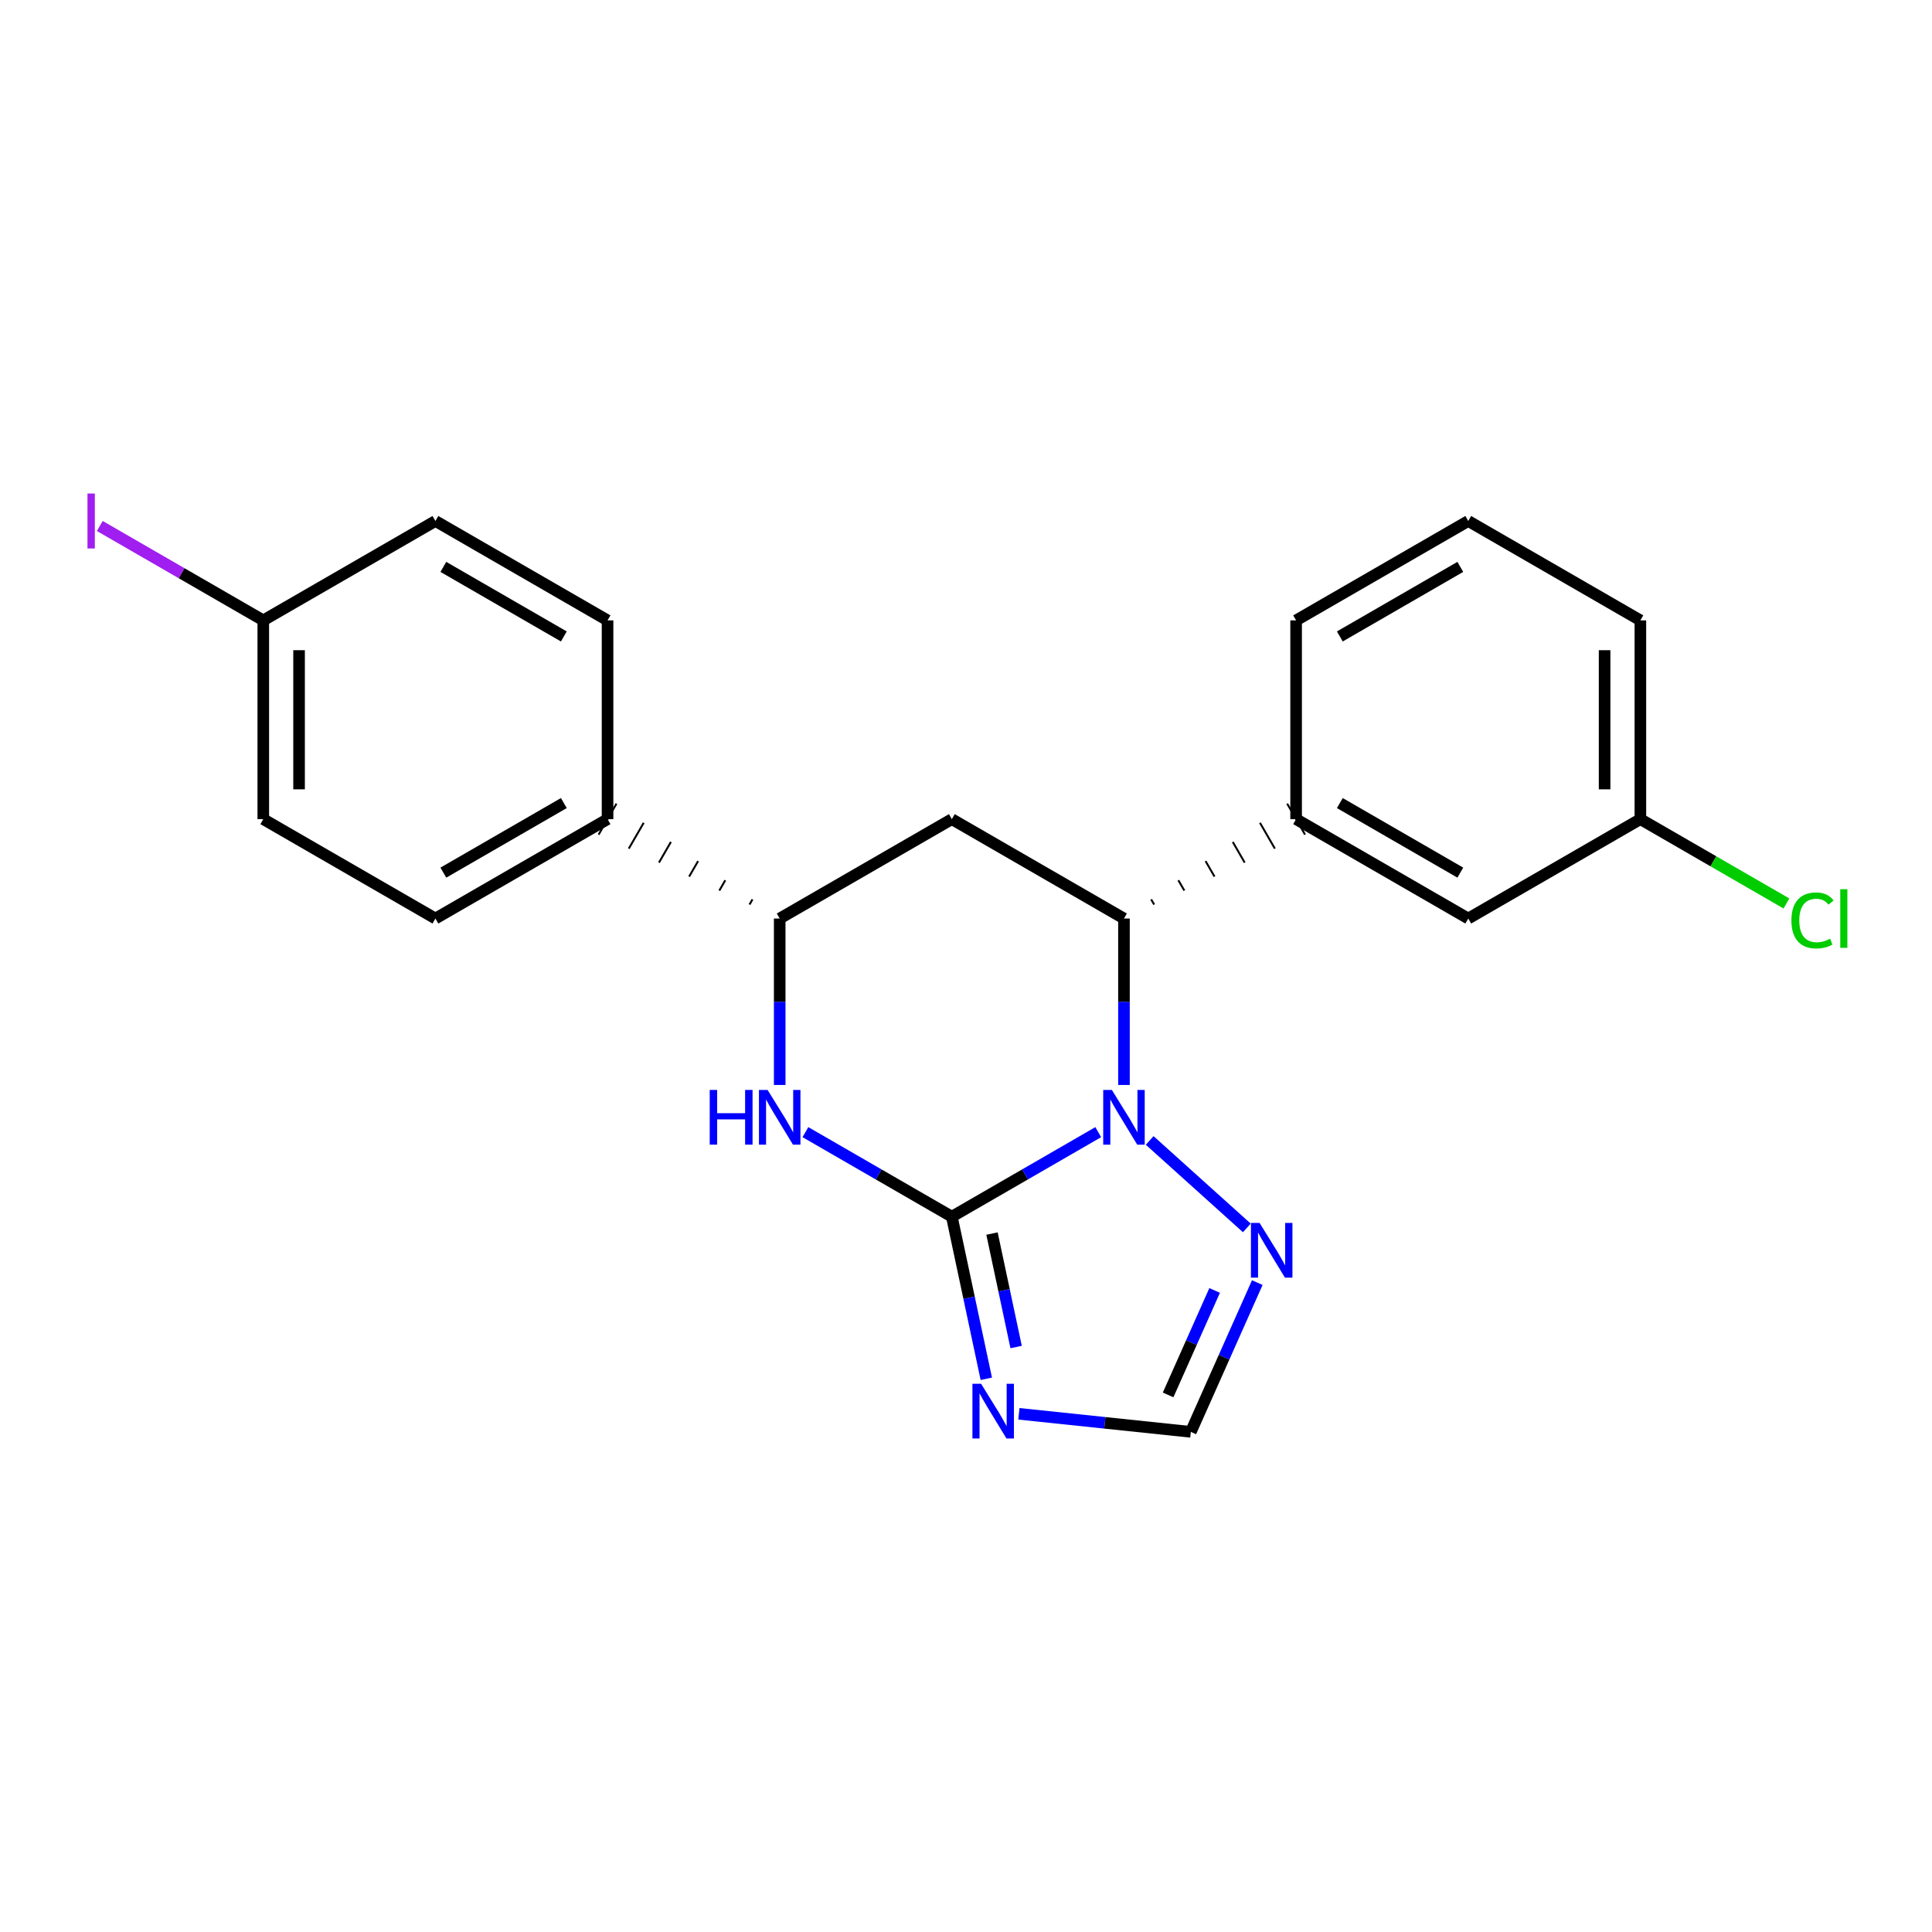 <?xml version='1.0' encoding='iso-8859-1'?>
<svg version='1.1' baseProfile='full'
              xmlns='http://www.w3.org/2000/svg'
                      xmlns:rdkit='http://www.rdkit.org/xml'
                      xmlns:xlink='http://www.w3.org/1999/xlink'
                  xml:space='preserve'
width='1000px' height='1000px' viewBox='0 0 1000 1000'>
<!-- END OF HEADER -->
<rect style='opacity:1.0;fill:#FFFFFF;stroke:none' width='1000' height='1000' x='0' y='0'> </rect>
<path class='bond-22' d='M 492.666,629.75 L 530.558,607.873' style='fill:none;fill-rule:evenodd;stroke:#000000;stroke-width:6px;stroke-linecap:butt;stroke-linejoin:miter;stroke-opacity:1' />
<path class='bond-22' d='M 530.558,607.873 L 568.45,585.995' style='fill:none;fill-rule:evenodd;stroke:#0000FF;stroke-width:6px;stroke-linecap:butt;stroke-linejoin:miter;stroke-opacity:1' />
<path class='bond-23' d='M 492.666,629.75 L 501.587,671.703' style='fill:none;fill-rule:evenodd;stroke:#000000;stroke-width:6px;stroke-linecap:butt;stroke-linejoin:miter;stroke-opacity:1' />
<path class='bond-23' d='M 501.587,671.703 L 510.508,713.656' style='fill:none;fill-rule:evenodd;stroke:#0000FF;stroke-width:6px;stroke-linecap:butt;stroke-linejoin:miter;stroke-opacity:1' />
<path class='bond-23' d='M 513.456,638.484 L 519.701,667.851' style='fill:none;fill-rule:evenodd;stroke:#000000;stroke-width:6px;stroke-linecap:butt;stroke-linejoin:miter;stroke-opacity:1' />
<path class='bond-23' d='M 519.701,667.851 L 525.945,697.219' style='fill:none;fill-rule:evenodd;stroke:#0000FF;stroke-width:6px;stroke-linecap:butt;stroke-linejoin:miter;stroke-opacity:1' />
<path class='bond-25' d='M 492.666,629.75 L 454.775,607.873' style='fill:none;fill-rule:evenodd;stroke:#000000;stroke-width:6px;stroke-linecap:butt;stroke-linejoin:miter;stroke-opacity:1' />
<path class='bond-25' d='M 454.775,607.873 L 416.883,585.995' style='fill:none;fill-rule:evenodd;stroke:#0000FF;stroke-width:6px;stroke-linecap:butt;stroke-linejoin:miter;stroke-opacity:1' />
<path class='bond-15' d='M 581.762,561.577 L 581.762,518.503' style='fill:none;fill-rule:evenodd;stroke:#0000FF;stroke-width:6px;stroke-linecap:butt;stroke-linejoin:miter;stroke-opacity:1' />
<path class='bond-15' d='M 581.762,518.503 L 581.762,475.428' style='fill:none;fill-rule:evenodd;stroke:#000000;stroke-width:6px;stroke-linecap:butt;stroke-linejoin:miter;stroke-opacity:1' />
<path class='bond-24' d='M 595.074,590.294 L 645.358,635.566' style='fill:none;fill-rule:evenodd;stroke:#0000FF;stroke-width:6px;stroke-linecap:butt;stroke-linejoin:miter;stroke-opacity:1' />
<path class='bond-14' d='M 527.377,731.786 L 571.874,736.457' style='fill:none;fill-rule:evenodd;stroke:#0000FF;stroke-width:6px;stroke-linecap:butt;stroke-linejoin:miter;stroke-opacity:1' />
<path class='bond-14' d='M 571.874,736.457 L 616.371,741.129' style='fill:none;fill-rule:evenodd;stroke:#000000;stroke-width:6px;stroke-linecap:butt;stroke-linejoin:miter;stroke-opacity:1' />
<path class='bond-17' d='M 403.571,561.577 L 403.571,518.503' style='fill:none;fill-rule:evenodd;stroke:#0000FF;stroke-width:6px;stroke-linecap:butt;stroke-linejoin:miter;stroke-opacity:1' />
<path class='bond-17' d='M 403.571,518.503 L 403.571,475.428' style='fill:none;fill-rule:evenodd;stroke:#000000;stroke-width:6px;stroke-linecap:butt;stroke-linejoin:miter;stroke-opacity:1' />
<path class='bond-18' d='M 597.384,468.191 L 595.841,465.518' style='fill:none;fill-rule:evenodd;stroke:#000000;stroke-width:1.0px;stroke-linecap:butt;stroke-linejoin:miter;stroke-opacity:1' />
<path class='bond-18' d='M 613.006,460.955 L 609.92,455.609' style='fill:none;fill-rule:evenodd;stroke:#000000;stroke-width:1.0px;stroke-linecap:butt;stroke-linejoin:miter;stroke-opacity:1' />
<path class='bond-18' d='M 628.629,453.718 L 623.999,445.699' style='fill:none;fill-rule:evenodd;stroke:#000000;stroke-width:1.0px;stroke-linecap:butt;stroke-linejoin:miter;stroke-opacity:1' />
<path class='bond-18' d='M 644.251,446.481 L 638.079,435.789' style='fill:none;fill-rule:evenodd;stroke:#000000;stroke-width:1.0px;stroke-linecap:butt;stroke-linejoin:miter;stroke-opacity:1' />
<path class='bond-18' d='M 659.874,439.244 L 652.158,425.879' style='fill:none;fill-rule:evenodd;stroke:#000000;stroke-width:1.0px;stroke-linecap:butt;stroke-linejoin:miter;stroke-opacity:1' />
<path class='bond-18' d='M 675.496,432.007 L 666.237,415.969' style='fill:none;fill-rule:evenodd;stroke:#000000;stroke-width:1.0px;stroke-linecap:butt;stroke-linejoin:miter;stroke-opacity:1' />
<path class='bond-21' d='M 581.762,475.428 L 492.666,423.988' style='fill:none;fill-rule:evenodd;stroke:#000000;stroke-width:6px;stroke-linecap:butt;stroke-linejoin:miter;stroke-opacity:1' />
<path class='bond-16' d='M 492.666,423.988 L 403.571,475.428' style='fill:none;fill-rule:evenodd;stroke:#000000;stroke-width:6px;stroke-linecap:butt;stroke-linejoin:miter;stroke-opacity:1' />
<path class='bond-20' d='M 650.772,663.879 L 633.571,702.504' style='fill:none;fill-rule:evenodd;stroke:#0000FF;stroke-width:6px;stroke-linecap:butt;stroke-linejoin:miter;stroke-opacity:1' />
<path class='bond-20' d='M 633.571,702.504 L 616.371,741.129' style='fill:none;fill-rule:evenodd;stroke:#000000;stroke-width:6px;stroke-linecap:butt;stroke-linejoin:miter;stroke-opacity:1' />
<path class='bond-20' d='M 628.694,667.933 L 616.654,694.971' style='fill:none;fill-rule:evenodd;stroke:#0000FF;stroke-width:6px;stroke-linecap:butt;stroke-linejoin:miter;stroke-opacity:1' />
<path class='bond-20' d='M 616.654,694.971 L 604.614,722.008' style='fill:none;fill-rule:evenodd;stroke:#000000;stroke-width:6px;stroke-linecap:butt;stroke-linejoin:miter;stroke-opacity:1' />
<path class='bond-19' d='M 389.492,465.518 L 387.949,468.191' style='fill:none;fill-rule:evenodd;stroke:#000000;stroke-width:1.0px;stroke-linecap:butt;stroke-linejoin:miter;stroke-opacity:1' />
<path class='bond-19' d='M 375.413,455.609 L 372.327,460.955' style='fill:none;fill-rule:evenodd;stroke:#000000;stroke-width:1.0px;stroke-linecap:butt;stroke-linejoin:miter;stroke-opacity:1' />
<path class='bond-19' d='M 361.334,445.699 L 356.704,453.718' style='fill:none;fill-rule:evenodd;stroke:#000000;stroke-width:1.0px;stroke-linecap:butt;stroke-linejoin:miter;stroke-opacity:1' />
<path class='bond-19' d='M 347.254,435.789 L 341.082,446.481' style='fill:none;fill-rule:evenodd;stroke:#000000;stroke-width:1.0px;stroke-linecap:butt;stroke-linejoin:miter;stroke-opacity:1' />
<path class='bond-19' d='M 333.175,425.879 L 325.459,439.244' style='fill:none;fill-rule:evenodd;stroke:#000000;stroke-width:1.0px;stroke-linecap:butt;stroke-linejoin:miter;stroke-opacity:1' />
<path class='bond-19' d='M 319.096,415.969 L 309.837,432.007' style='fill:none;fill-rule:evenodd;stroke:#000000;stroke-width:1.0px;stroke-linecap:butt;stroke-linejoin:miter;stroke-opacity:1' />
<path class='bond-0' d='M 670.867,423.988 L 759.962,475.428' style='fill:none;fill-rule:evenodd;stroke:#000000;stroke-width:6px;stroke-linecap:butt;stroke-linejoin:miter;stroke-opacity:1' />
<path class='bond-0' d='M 693.491,415.666 L 755.857,451.675' style='fill:none;fill-rule:evenodd;stroke:#000000;stroke-width:6px;stroke-linecap:butt;stroke-linejoin:miter;stroke-opacity:1' />
<path class='bond-9' d='M 670.867,423.988 L 670.867,321.107' style='fill:none;fill-rule:evenodd;stroke:#000000;stroke-width:6px;stroke-linecap:butt;stroke-linejoin:miter;stroke-opacity:1' />
<path class='bond-1' d='M 314.466,423.988 L 225.371,475.428' style='fill:none;fill-rule:evenodd;stroke:#000000;stroke-width:6px;stroke-linecap:butt;stroke-linejoin:miter;stroke-opacity:1' />
<path class='bond-1' d='M 291.842,415.666 L 229.476,451.675' style='fill:none;fill-rule:evenodd;stroke:#000000;stroke-width:6px;stroke-linecap:butt;stroke-linejoin:miter;stroke-opacity:1' />
<path class='bond-2' d='M 314.466,423.988 L 314.466,321.107' style='fill:none;fill-rule:evenodd;stroke:#000000;stroke-width:6px;stroke-linecap:butt;stroke-linejoin:miter;stroke-opacity:1' />
<path class='bond-3' d='M 759.962,475.428 L 849.057,423.988' style='fill:none;fill-rule:evenodd;stroke:#000000;stroke-width:6px;stroke-linecap:butt;stroke-linejoin:miter;stroke-opacity:1' />
<path class='bond-5' d='M 225.371,475.428 L 136.276,423.988' style='fill:none;fill-rule:evenodd;stroke:#000000;stroke-width:6px;stroke-linecap:butt;stroke-linejoin:miter;stroke-opacity:1' />
<path class='bond-6' d='M 314.466,321.107 L 225.371,269.666' style='fill:none;fill-rule:evenodd;stroke:#000000;stroke-width:6px;stroke-linecap:butt;stroke-linejoin:miter;stroke-opacity:1' />
<path class='bond-6' d='M 291.842,329.428 L 229.476,293.42' style='fill:none;fill-rule:evenodd;stroke:#000000;stroke-width:6px;stroke-linecap:butt;stroke-linejoin:miter;stroke-opacity:1' />
<path class='bond-7' d='M 849.057,423.988 L 886.858,445.813' style='fill:none;fill-rule:evenodd;stroke:#000000;stroke-width:6px;stroke-linecap:butt;stroke-linejoin:miter;stroke-opacity:1' />
<path class='bond-7' d='M 886.858,445.813 L 924.66,467.639' style='fill:none;fill-rule:evenodd;stroke:#00CC00;stroke-width:6px;stroke-linecap:butt;stroke-linejoin:miter;stroke-opacity:1' />
<path class='bond-13' d='M 849.057,423.988 L 849.057,321.107' style='fill:none;fill-rule:evenodd;stroke:#000000;stroke-width:6px;stroke-linecap:butt;stroke-linejoin:miter;stroke-opacity:1' />
<path class='bond-13' d='M 830.538,408.556 L 830.538,336.539' style='fill:none;fill-rule:evenodd;stroke:#000000;stroke-width:6px;stroke-linecap:butt;stroke-linejoin:miter;stroke-opacity:1' />
<path class='bond-4' d='M 136.276,321.107 L 225.371,269.666' style='fill:none;fill-rule:evenodd;stroke:#000000;stroke-width:6px;stroke-linecap:butt;stroke-linejoin:miter;stroke-opacity:1' />
<path class='bond-8' d='M 136.276,321.107 L 93.965,296.677' style='fill:none;fill-rule:evenodd;stroke:#000000;stroke-width:6px;stroke-linecap:butt;stroke-linejoin:miter;stroke-opacity:1' />
<path class='bond-8' d='M 93.965,296.677 L 51.653,272.248' style='fill:none;fill-rule:evenodd;stroke:#A01EEF;stroke-width:6px;stroke-linecap:butt;stroke-linejoin:miter;stroke-opacity:1' />
<path class='bond-12' d='M 136.276,321.107 L 136.276,423.988' style='fill:none;fill-rule:evenodd;stroke:#000000;stroke-width:6px;stroke-linecap:butt;stroke-linejoin:miter;stroke-opacity:1' />
<path class='bond-12' d='M 154.795,336.539 L 154.795,408.556' style='fill:none;fill-rule:evenodd;stroke:#000000;stroke-width:6px;stroke-linecap:butt;stroke-linejoin:miter;stroke-opacity:1' />
<path class='bond-10' d='M 670.867,321.107 L 759.962,269.666' style='fill:none;fill-rule:evenodd;stroke:#000000;stroke-width:6px;stroke-linecap:butt;stroke-linejoin:miter;stroke-opacity:1' />
<path class='bond-10' d='M 693.491,329.428 L 755.857,293.42' style='fill:none;fill-rule:evenodd;stroke:#000000;stroke-width:6px;stroke-linecap:butt;stroke-linejoin:miter;stroke-opacity:1' />
<path class='bond-11' d='M 759.962,269.666 L 849.057,321.107' style='fill:none;fill-rule:evenodd;stroke:#000000;stroke-width:6px;stroke-linecap:butt;stroke-linejoin:miter;stroke-opacity:1' />
<path  class='atom-1' d='M 575.502 564.149
L 584.782 579.149
Q 585.702 580.629, 587.182 583.309
Q 588.662 585.989, 588.742 586.149
L 588.742 564.149
L 592.502 564.149
L 592.502 592.469
L 588.622 592.469
L 578.662 576.069
Q 577.502 574.149, 576.262 571.949
Q 575.062 569.749, 574.702 569.069
L 574.702 592.469
L 571.022 592.469
L 571.022 564.149
L 575.502 564.149
' fill='#0000FF'/>
<path  class='atom-2' d='M 507.806 716.228
L 517.086 731.228
Q 518.006 732.708, 519.486 735.388
Q 520.966 738.068, 521.046 738.228
L 521.046 716.228
L 524.806 716.228
L 524.806 744.548
L 520.926 744.548
L 510.966 728.148
Q 509.806 726.228, 508.566 724.028
Q 507.366 721.828, 507.006 721.148
L 507.006 744.548
L 503.326 744.548
L 503.326 716.228
L 507.806 716.228
' fill='#0000FF'/>
<path  class='atom-3' d='M 367.351 564.149
L 371.191 564.149
L 371.191 576.189
L 385.671 576.189
L 385.671 564.149
L 389.511 564.149
L 389.511 592.469
L 385.671 592.469
L 385.671 579.389
L 371.191 579.389
L 371.191 592.469
L 367.351 592.469
L 367.351 564.149
' fill='#0000FF'/>
<path  class='atom-3' d='M 397.311 564.149
L 406.591 579.149
Q 407.511 580.629, 408.991 583.309
Q 410.471 585.989, 410.551 586.149
L 410.551 564.149
L 414.311 564.149
L 414.311 592.469
L 410.431 592.469
L 400.471 576.069
Q 399.311 574.149, 398.071 571.949
Q 396.871 569.749, 396.511 569.069
L 396.511 592.469
L 392.831 592.469
L 392.831 564.149
L 397.311 564.149
' fill='#0000FF'/>
<path  class='atom-6' d='M 651.963 632.987
L 661.243 647.987
Q 662.163 649.467, 663.643 652.147
Q 665.123 654.827, 665.203 654.987
L 665.203 632.987
L 668.963 632.987
L 668.963 661.307
L 665.083 661.307
L 655.123 644.907
Q 653.963 642.987, 652.723 640.787
Q 651.523 638.587, 651.163 637.907
L 651.163 661.307
L 647.483 661.307
L 647.483 632.987
L 651.963 632.987
' fill='#0000FF'/>
<path  class='atom-18' d='M 927.232 476.408
Q 927.232 469.368, 930.512 465.688
Q 933.832 461.968, 940.112 461.968
Q 945.952 461.968, 949.072 466.088
L 946.432 468.248
Q 944.152 465.248, 940.112 465.248
Q 935.832 465.248, 933.552 468.128
Q 931.312 470.968, 931.312 476.408
Q 931.312 482.008, 933.632 484.888
Q 935.992 487.768, 940.552 487.768
Q 943.672 487.768, 947.312 485.888
L 948.432 488.888
Q 946.952 489.848, 944.712 490.408
Q 942.472 490.968, 939.992 490.968
Q 933.832 490.968, 930.512 487.208
Q 927.232 483.448, 927.232 476.408
' fill='#00CC00'/>
<path  class='atom-18' d='M 952.512 460.248
L 956.192 460.248
L 956.192 490.608
L 952.512 490.608
L 952.512 460.248
' fill='#00CC00'/>
<path  class='atom-19' d='M 45.281 255.446
L 49.081 255.446
L 49.081 283.886
L 45.281 283.886
L 45.281 255.446
' fill='#A01EEF'/>
</svg>
